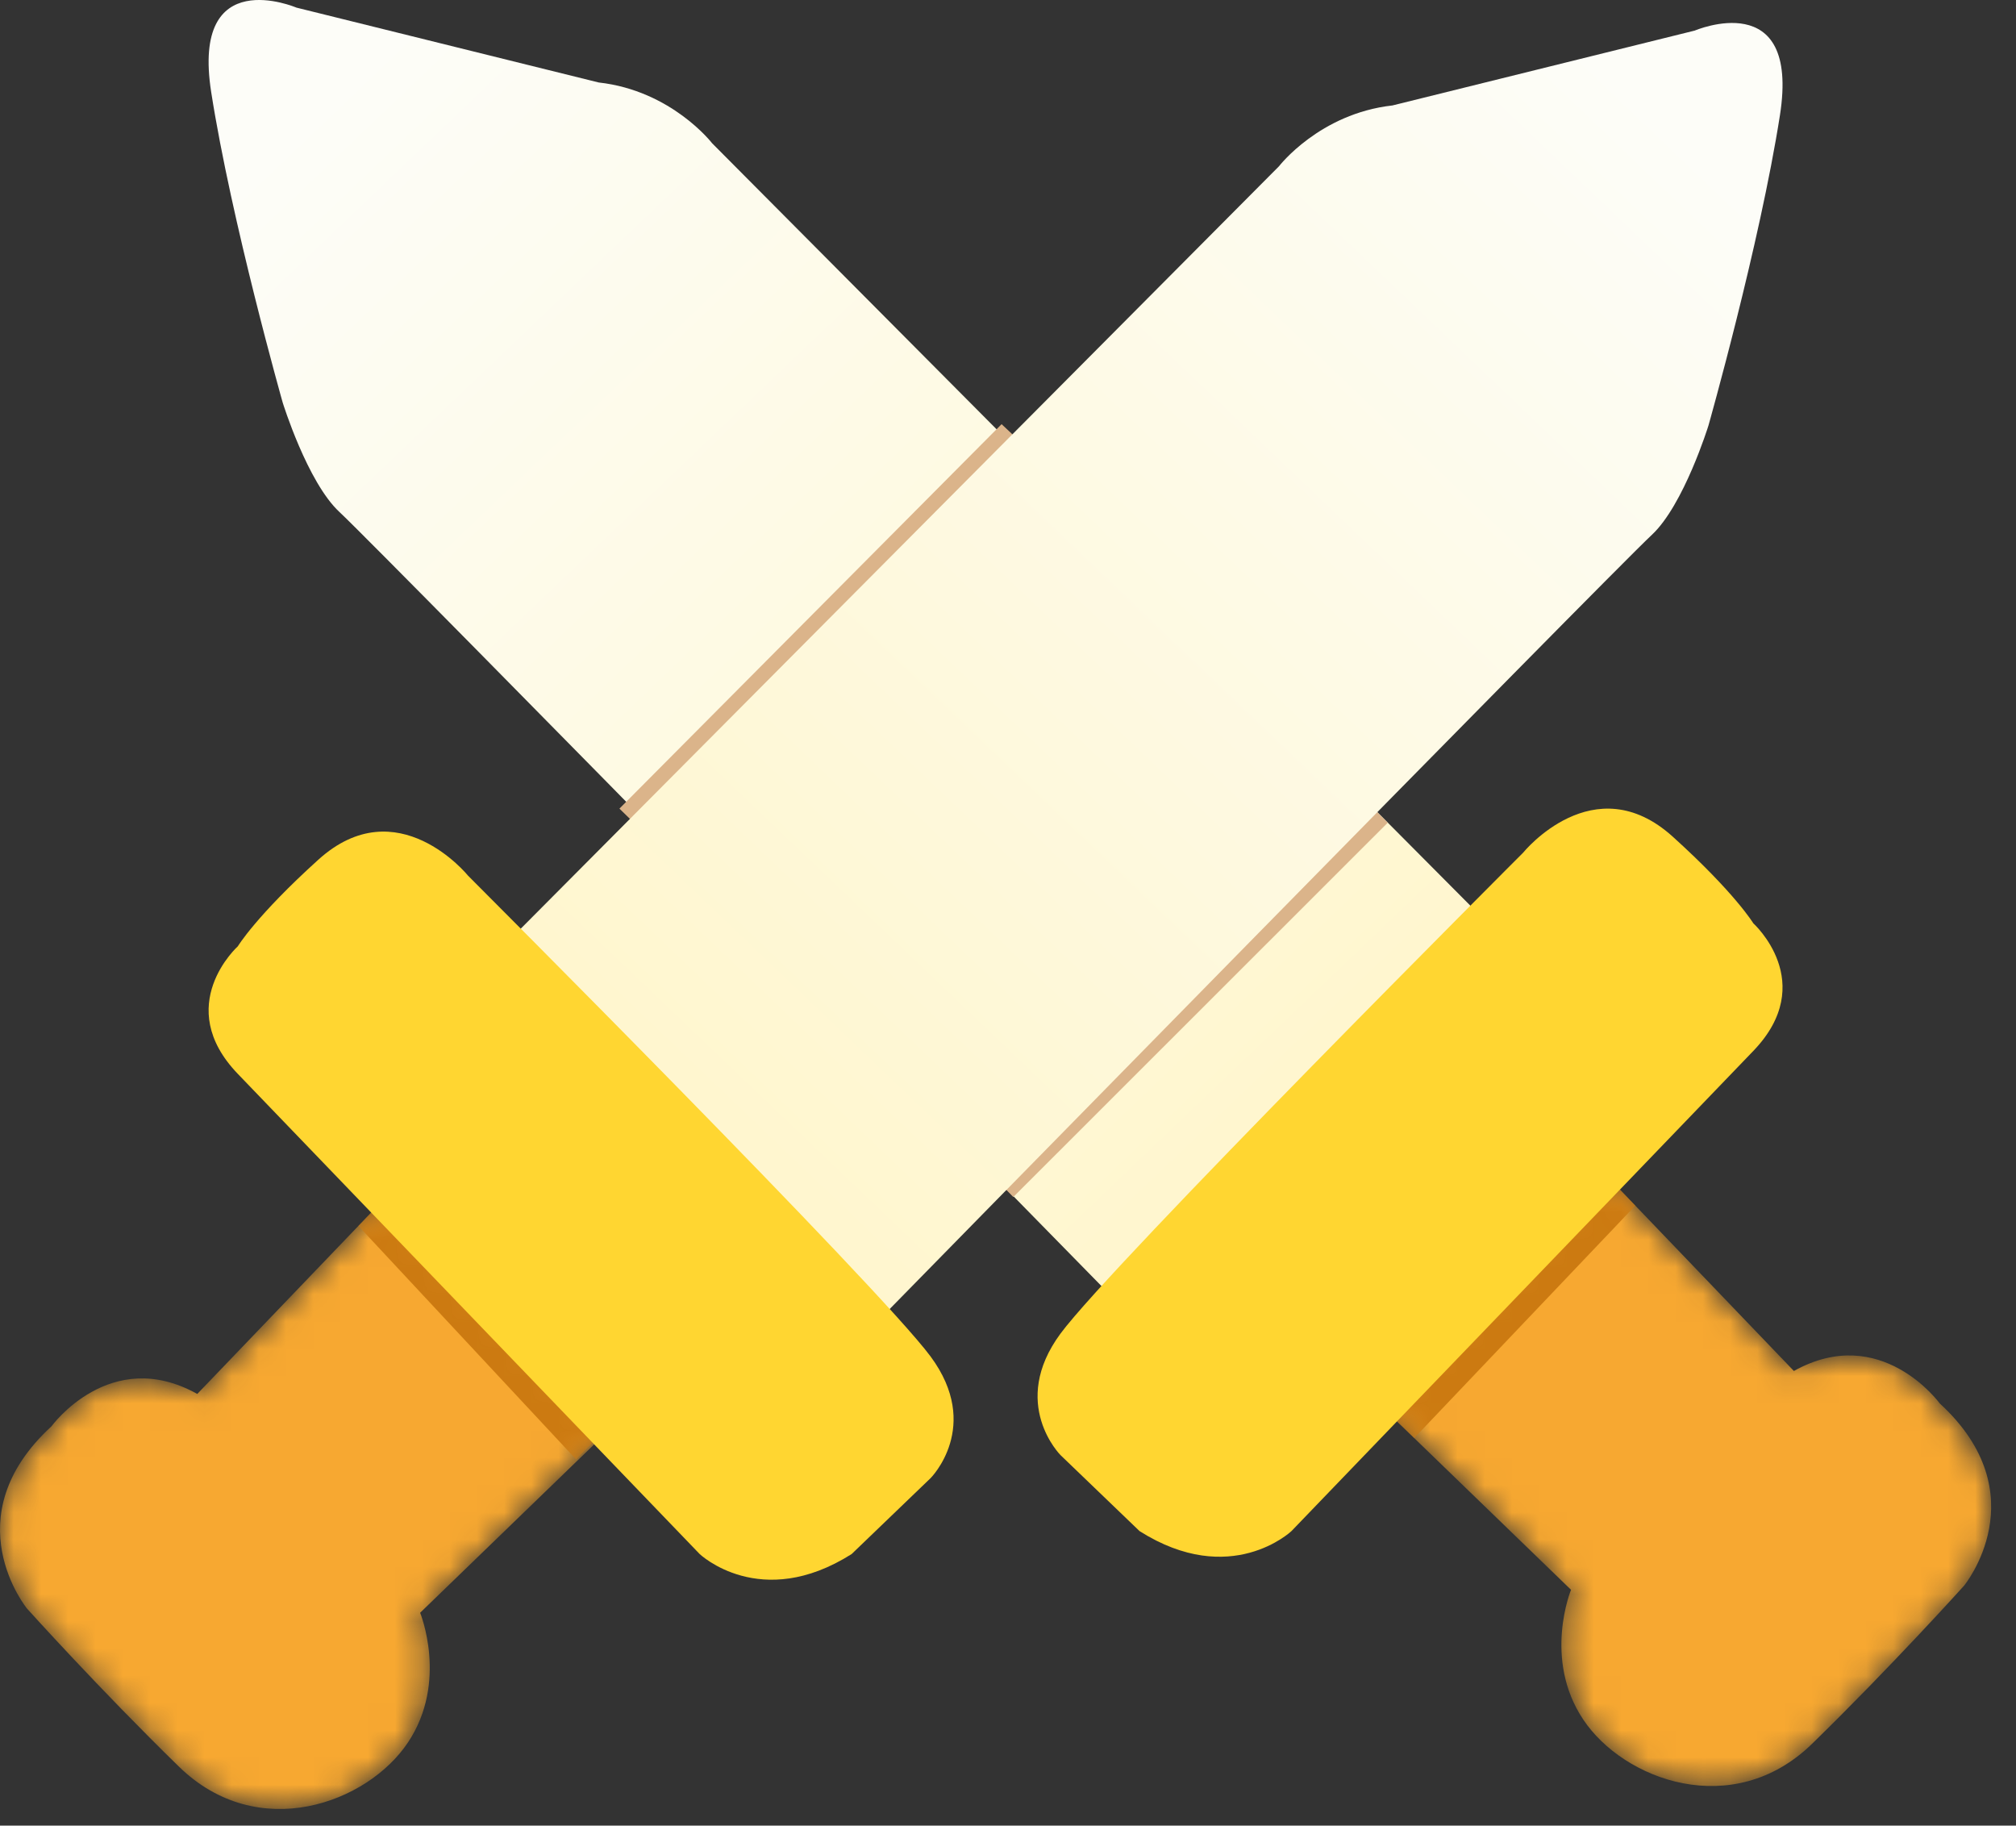 <svg width="74" height="67" viewBox="0 0 74 67" fill="none" xmlns="http://www.w3.org/2000/svg">
<rect x="0" y="0" width="74" height="67" fill="#333333" stroke="none"/>
<path d="M54.097 33.364L26.14 5.258C26.14 5.258 24.653 3.325 21.976 3.027L10.879 0.279C10.879 0.279 7.009 -1.378 7.752 3.38C8.496 8.139 10.377 14.775 10.377 14.775C10.377 14.775 11.281 17.695 12.459 18.79C13.97 20.194 41.025 47.804 41.025 47.804L54.097 33.364Z" fill="url(#paint0_linear_23_126)"/>
<mask id="mask0_23_126" style="mask-type:luminance" maskUnits="userSpaceOnUse" x="50" y="43" width="24" height="23">
<path d="M58.844 43.013L50.559 51.471L57.667 58.347C57.667 58.347 56.626 60.875 58.113 63.106C59.6 65.337 63.615 66.824 66.515 63.998C69.415 61.172 72.092 58.198 72.092 58.198C72.092 58.198 74.843 54.852 71.2 51.506C71.2 51.506 69.044 48.532 65.847 50.316L58.844 43.013Z" fill="white"/>
</mask>
<g mask="url(#mask0_23_126)">
<path d="M58.844 43.013L50.826 51.729L57.667 58.346C57.667 58.346 56.626 60.874 58.113 63.105C59.6 65.336 63.615 66.823 66.515 63.997C69.415 61.171 72.092 58.197 72.092 58.197C72.092 58.197 74.843 54.851 71.2 51.505C71.2 51.505 69.044 48.531 65.847 50.315L58.844 43.013Z" fill="#F7A831"/>
</g>
<mask id="mask1_23_126" style="mask-type:luminance" maskUnits="userSpaceOnUse" x="50" y="43" width="24" height="23">
<path d="M58.844 43.013L50.559 51.471L57.667 58.347C57.667 58.347 56.626 60.875 58.113 63.106C59.6 65.337 63.615 66.824 66.515 63.998C69.415 61.172 72.092 58.198 72.092 58.198C72.092 58.198 74.843 54.852 71.2 51.506C71.2 51.506 69.044 48.532 65.847 50.316L58.844 43.013Z" fill="white"/>
</mask>
<g mask="url(#mask1_23_126)">
<path d="M60.026 44.247L51.911 52.776L50.759 51.665L58.844 43.013L60.026 44.247Z" fill="#CC7A11"/>
</g>
<path d="M64.358 38.569L47.405 56.191C47.405 56.191 45.174 58.31 41.828 56.191L38.928 53.403C38.928 53.403 37.032 51.507 38.928 48.942C40.824 46.377 55.909 31.293 55.909 31.293C55.909 31.293 58.502 28.086 61.402 30.707C63.685 32.77 64.358 33.886 64.358 33.886C64.358 33.886 66.771 36.06 64.358 38.569Z" fill="#FFD631"/>
<path d="M50.937 30.195L37.195 43.93L35.985 42.696L49.548 28.8L50.937 30.195Z" fill="#DBB48A"/>
<path d="M36.765 15.567L22.737 29.676L25.823 32.691L39.329 17.978L36.765 15.567Z" fill="#DBB48A"/>
<path d="M18.991 34.207L46.948 6.101C46.948 6.101 48.435 4.168 51.112 3.87L62.209 1.122C62.209 1.122 66.079 -0.535 65.336 4.223C64.592 8.982 62.711 15.618 62.711 15.618C62.711 15.618 61.807 18.538 60.629 19.633C59.118 21.037 32.063 48.647 32.063 48.647L18.991 34.207Z" fill="url(#paint1_linear_23_126)"/>
<mask id="mask2_23_126" style="mask-type:luminance" maskUnits="userSpaceOnUse" x="0" y="43" width="23" height="24">
<path d="M14.244 43.856L22.529 52.314L15.421 59.19C15.421 59.19 16.462 61.718 14.975 63.949C13.488 66.18 9.473 67.667 6.573 64.841C3.673 62.015 0.996 59.041 0.996 59.041C0.996 59.041 -1.755 55.695 1.888 52.349C1.888 52.349 4.044 49.375 7.241 51.159L14.244 43.856Z" fill="white"/>
</mask>
<g mask="url(#mask2_23_126)">
<path d="M14.244 43.856L22.262 52.572L15.421 59.189C15.421 59.189 16.462 61.717 14.975 63.948C13.488 66.179 9.473 67.666 6.573 64.84C3.673 62.014 0.996 59.04 0.996 59.04C0.996 59.04 -1.755 55.694 1.888 52.348C1.888 52.348 4.044 49.374 7.241 51.158L14.244 43.856Z" fill="#F7A831"/>
</g>
<mask id="mask3_23_126" style="mask-type:luminance" maskUnits="userSpaceOnUse" x="0" y="43" width="23" height="24">
<path d="M14.244 43.856L22.529 52.314L15.421 59.19C15.421 59.19 16.462 61.718 14.975 63.949C13.488 66.18 9.473 67.667 6.573 64.841C3.673 62.015 0.996 59.041 0.996 59.041C0.996 59.041 -1.755 55.695 1.888 52.349C1.888 52.349 4.044 49.375 7.241 51.159L14.244 43.856Z" fill="white"/>
</mask>
<g mask="url(#mask3_23_126)">
<path d="M13.156 44.991L21.146 53.56L22.262 52.436L14.244 43.856L13.156 44.991Z" fill="#CC7A11"/>
</g>
<path d="M8.73 39.412L25.683 57.034C25.683 57.034 27.914 59.153 31.26 57.034L34.16 54.246C34.16 54.246 36.056 52.35 34.16 49.785C32.264 47.22 17.179 32.136 17.179 32.136C17.179 32.136 14.586 28.929 11.686 31.55C9.403 33.613 8.73 34.729 8.73 34.729C8.73 34.729 6.316 36.903 8.73 39.412Z" fill="#FFD631"/>
<defs>
<linearGradient id="paint0_linear_23_126" x1="11.643" y1="3.405" x2="53.355" y2="47.125" gradientUnits="userSpaceOnUse">
<stop offset="0.006" stop-color="#FDFDF8"/>
<stop offset="1" stop-color="#FFF5C7"/>
</linearGradient>
<linearGradient id="paint1_linear_23_126" x1="61.444" y1="4.248" x2="19.732" y2="47.968" gradientUnits="userSpaceOnUse">
<stop offset="0.006" stop-color="#FDFDF8"/>
<stop offset="1" stop-color="#FFF5C7"/>
</linearGradient>
</defs>
</svg>
